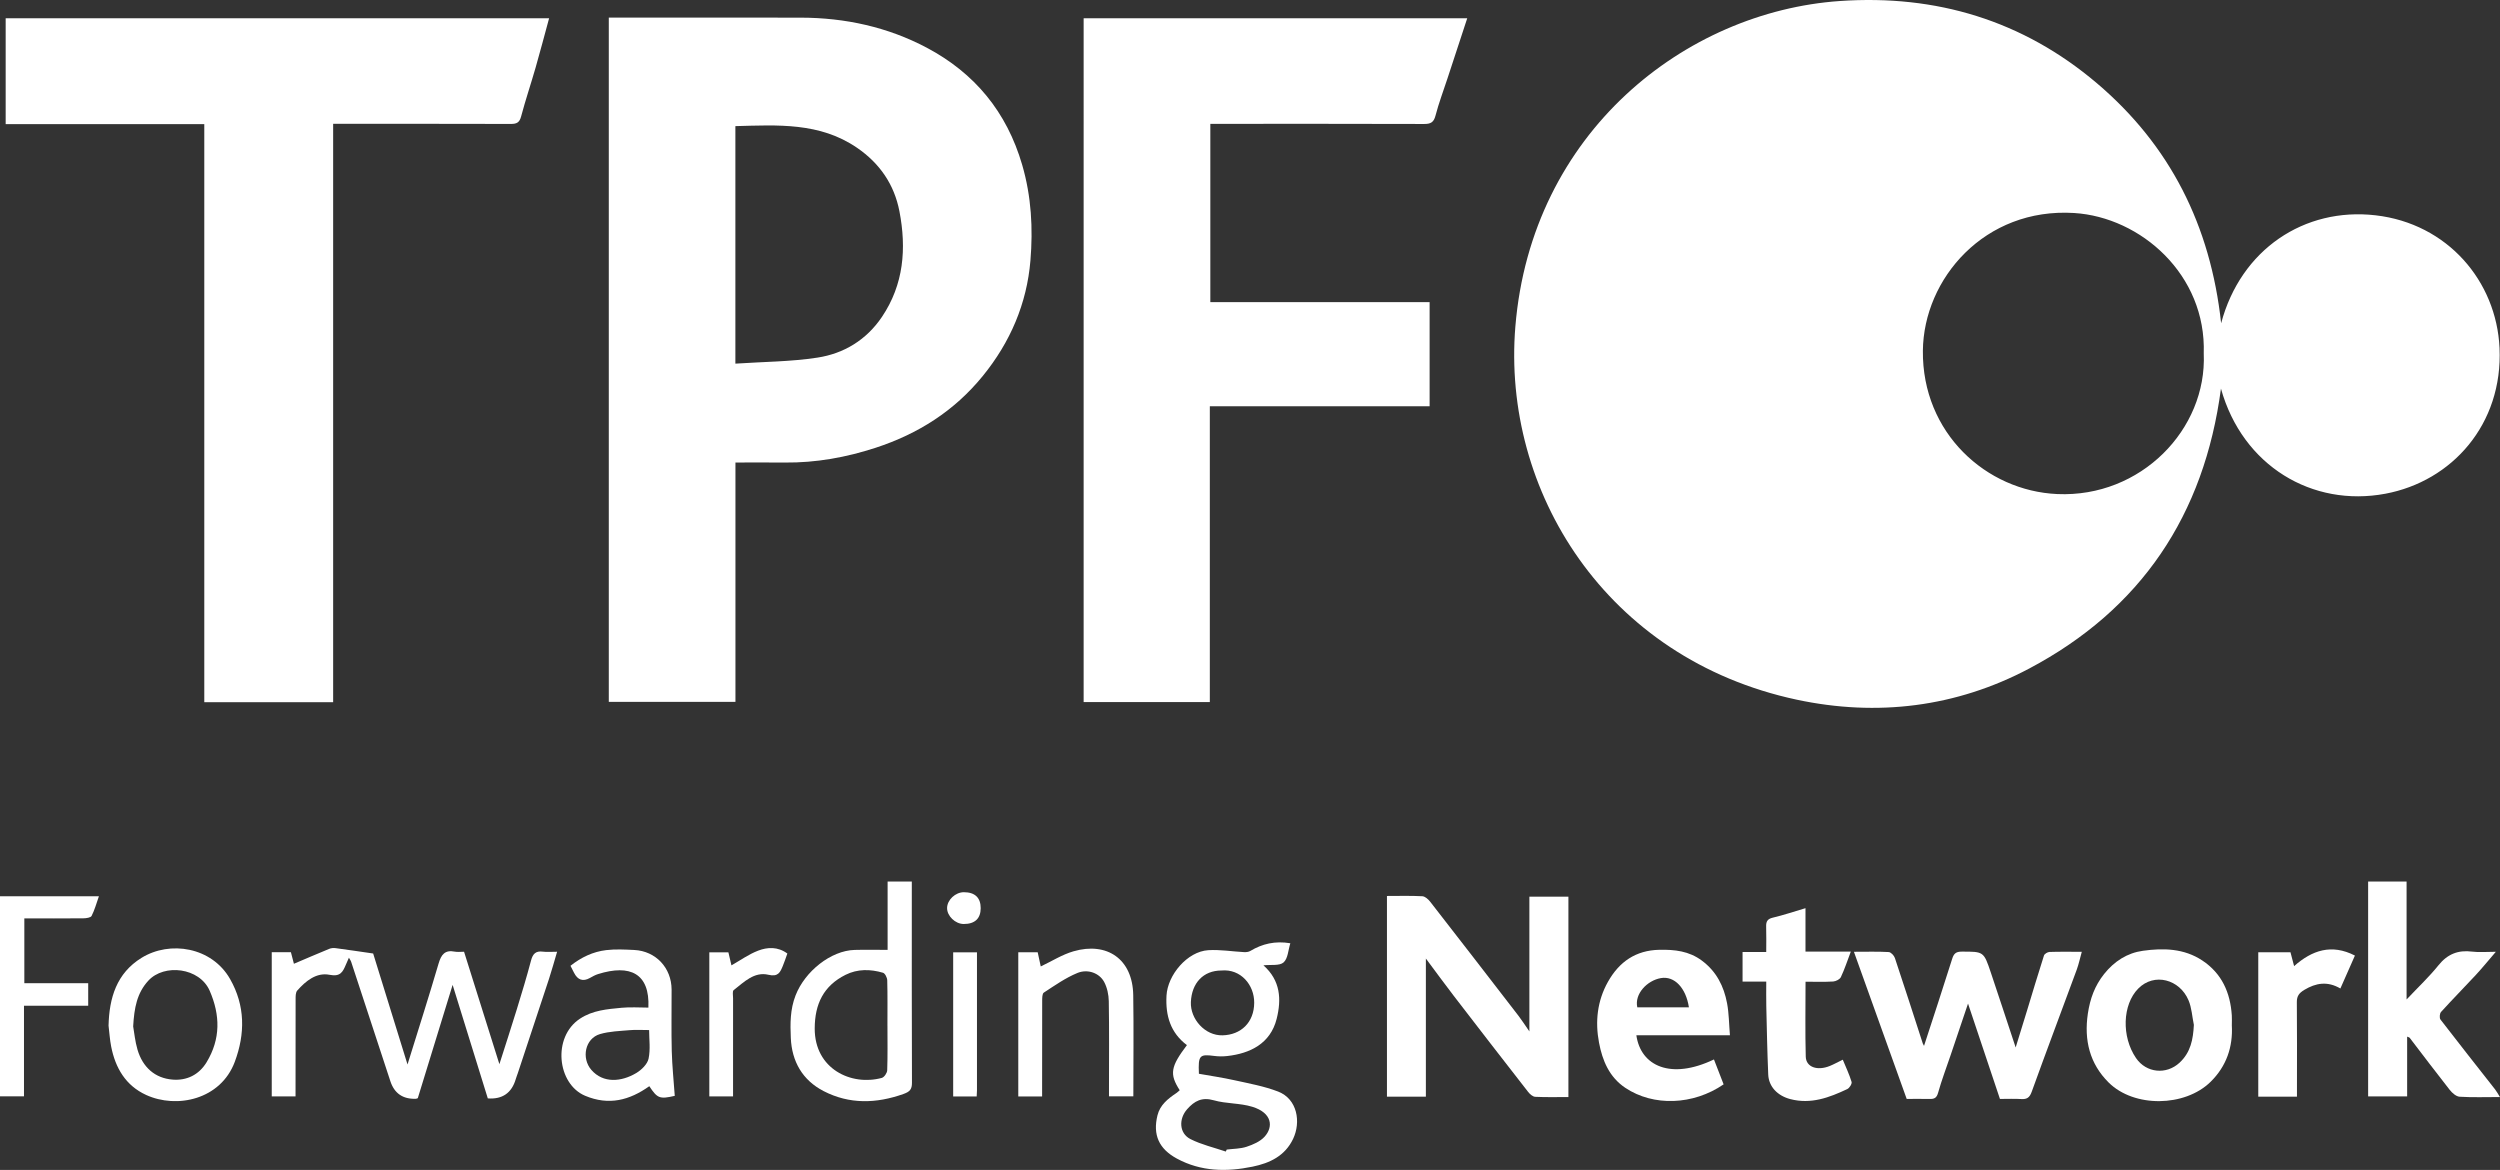 <svg xmlns="http://www.w3.org/2000/svg" id="Capa_2" data-name="Capa 2" viewBox="0 0 1429.09 668.77"><rect x="0" y="0" width="1429.09" height="668.77" fill="#333333" stroke="none"/><defs><style>      .cls-1 {        fill: #fff;      }    </style></defs><g id="Capa_1-2" data-name="Capa 1"><g><path class="cls-1" d="M1269.68,184.79c11.23-42.21,47.54-66.38,88.24-61.72,41.18,4.72,69.16,37.68,70.9,75.83,1.99,43.68-27.23,76.2-65.25,83.33-41.72,7.83-81.63-15.84-93.99-60.08-9.58,72.32-45.72,126.18-109.63,160.02-41.73,22.1-86.93,27.62-132.92,17.78-109.34-23.42-168.51-119.67-160.8-213.27C875.39,75.69,963.29,6.72,1051.74,.58c55-3.82,104.58,11.11,146.83,46.92,41.92,35.53,65.04,81.41,71.11,137.29Zm-9.94,17.32c1.54-45.08-36.01-77.98-74.1-80.35-51.11-3.18-86.04,37.53-86.45,78.72-.47,47.07,36.22,80.15,76.83,81.94,47.77,2.11,85.6-37,83.73-80.31Z"></path><path class="cls-1" d="M348.01,10.07c2.27,0,4.19,0,6.11,0,34.57,0,69.15-.06,103.72,.02,25.31,.06,49.62,5.35,71.94,17.19,27.38,14.52,45.72,36.7,54.54,66.97,5.28,18.12,6.23,36.46,4.71,54.72-2.05,24.53-11.47,46.59-27.22,65.94-16.3,20.03-37.03,33.14-61.29,41.06-16.83,5.5-34.1,8.61-51.88,8.44-9.21-.09-18.43-.02-28.23-.02v136.84h-72.4V10.07Zm72.34,197.8c16.11-1.08,31.69-1.1,46.92-3.44,15.17-2.33,28.01-10.13,36.87-23.27,12.52-18.57,14.09-39.14,10.01-60.35-2.94-15.29-11.21-27.4-24.24-36.33-21.36-14.63-45.39-13.01-69.54-12.38V207.87Z"></path><path class="cls-1" d="M838.72,10.45c-3.85,11.73-7.57,23.06-11.29,34.39-2.32,7.08-4.97,14.07-6.85,21.27-1.01,3.89-2.8,4.77-6.54,4.76-38.67-.13-77.33-.08-116-.08-1.93,0-3.86,0-6.17,0v101.9h125.35v59.55h-125.64v169.09h-72.13V10.45h219.25Z"></path><path class="cls-1" d="M190.44,401.39H116.78V70.94H3.24V10.44H313.89c-2.63,9.63-5.07,18.98-7.74,28.27-2.68,9.32-5.78,18.52-8.27,27.89-.92,3.47-2.56,4.26-5.85,4.25-31.74-.1-63.48-.06-95.22-.06h-6.37V401.39Z"></path><path class="cls-1" d="M815.07,626.89h-22.24v-114.72c6.85,0,13.55-.2,20.21,.15,1.58,.08,3.42,1.73,4.52,3.15,16.9,21.7,33.71,43.47,50.5,65.25,1.87,2.42,3.51,5.02,6.19,8.88v-77.05h22.31v114.56c-6.34,0-12.66,.17-18.96-.13-1.41-.07-3.07-1.52-4.05-2.78-14.24-18.26-28.41-36.57-42.52-54.93-5.14-6.68-10.1-13.5-15.95-21.34v78.97Z"></path><path class="cls-1" d="M1059.77,544.07c7.54,0,13.73-.19,19.89,.16,1.27,.07,3.05,1.97,3.52,3.38,5.44,16.26,10.67,32.59,15.96,48.89,.1,.32,.3,.61,.7,1.37,5.47-16.82,10.92-33.26,16.1-49.78,.95-3.03,2.21-4.11,5.44-4.11,12.53-.01,12.58-.15,16.64,11.93,4.68,13.93,9.26,27.9,14.21,42.85,2.28-7.39,4.35-14.07,6.4-20.76,3.24-10.6,6.39-21.24,9.78-31.79,.3-.95,2.05-2,3.15-2.04,5.82-.2,11.66-.09,18.47-.09-1.06,3.81-1.75,7.11-2.9,10.25-8.56,23.25-17.31,46.43-25.72,69.74-1.2,3.33-2.69,4.39-5.99,4.18-3.88-.24-7.79-.06-12.18-.06-5.96-17.8-11.93-35.64-18.24-54.51-3.5,10.38-6.69,19.86-9.9,29.34-2.44,7.23-5.17,14.38-7.23,21.71-.84,2.99-2.25,3.53-4.83,3.47-4.25-.09-8.5-.02-13.1-.02-9.98-27.82-19.93-55.56-30.17-84.11Z"></path><path class="cls-1" d="M278.85,627.89c-6.55-21.16-13.15-42.44-20.11-64.9-6.86,22.31-13.39,43.56-19.91,64.76-.4,.13-.73,.33-1.07,.35q-11.22,.42-14.64-10.12c-7.44-22.72-14.9-45.43-22.37-68.14-.25-.77-.79-1.45-1.3-2.38-.67,1.53-1.21,2.75-1.74,3.98-1.74,4.09-3.11,7.04-9.3,5.8-7.52-1.5-13.59,3.49-18.49,8.99-.96,1.08-.94,3.27-.94,4.94-.06,18.4-.04,36.81-.04,55.57h-13.6v-82.41h10.96c.62,2.4,1.29,4.98,1.71,6.6,6.66-2.83,13.41-5.75,20.22-8.54,1.08-.44,2.44-.55,3.62-.39,6.91,.92,13.8,1.95,21.46,3.06,6.22,20.09,12.74,41.14,19.64,63.45,6.2-20.01,12.21-38.77,17.75-57.67,1.52-5.18,3.62-7.98,9.34-6.83,1.53,.31,3.17,.05,5.23,.05,6.61,21.02,13.21,42.04,20.2,64.27,3.58-11.24,6.85-21.25,9.94-31.31,2.85-9.27,5.67-18.55,8.14-27.92,1.02-3.88,2.73-5.65,6.83-5.09,2.25,.3,4.57,.05,8.08,.05-1.65,5.56-3.02,10.59-4.64,15.53-5.89,17.95-11.85,35.88-17.8,53.82-.38,1.15-.85,2.28-1.19,3.44q-3.51,11.95-16,11.04Z"></path><path class="cls-1" d="M674.38,623.23c-6.01-9.3-5.19-13.5,4.1-25.8-9.38-7.09-12.27-16.74-11.67-28.24,.62-11.89,11.9-25.28,23.88-26.03,6.79-.43,13.68,.76,20.53,1.11,1.17,.06,2.55-.1,3.53-.69,6.85-4.09,14.13-5.83,22.85-4.38-1.22,3.88-1.36,8.76-3.87,10.96-2.31,2.03-7.16,1.18-11.51,1.66,9.79,8.67,10.37,19.43,7.56,30.6-3.58,14.23-15.29,19.78-28.18,21.24-2.45,.28-4.99,.28-7.43-.04-8.49-1.12-9.3-.39-8.83,10.19,6.55,1.17,13.48,2.17,20.29,3.69,8.41,1.87,17.03,3.4,25.01,6.49,10.99,4.26,13.13,17.42,8.54,27.04-4.66,9.77-13.32,13.84-23.15,15.87-14.86,3.07-29.51,2.85-43.29-4.61-10.24-5.55-13.85-13.53-11.09-24.72,1.47-5.95,5.98-9.5,10.79-12.73,.7-.47,1.31-1.09,1.93-1.62Zm26.32,35.04c.18-.38,.36-.76,.55-1.14,3.8-.48,7.79-.41,11.35-1.6,3.68-1.22,7.72-2.96,10.25-5.72,5.09-5.54,4.51-13.6-6.98-17.13-7.05-2.17-14.9-1.68-22.01-3.71-6.78-1.94-11.03,.36-15.21,5.05-4.93,5.53-4.65,13.81,1.83,17.11,6.31,3.21,13.45,4.82,20.22,7.14Zm-2.48-103.49c-10.43,0-17,7.21-17.47,18.02-.42,9.66,8.02,19.28,18.09,19.03,10.54-.26,18.04-7.33,18.11-18.62,.07-10.17-7.66-19.46-18.74-18.43Z"></path><path class="cls-1" d="M1429.09,627.11c-8.26,0-15.69,.28-23.08-.18-1.98-.12-4.27-2.15-5.66-3.91-7.76-9.84-15.29-19.87-22.92-29.81-.18-.23-.59-.27-1.42-.63v34.18h-22.3v-122.84h21.98v67.41c6.82-7.23,12.97-13,18.2-19.51,5.18-6.45,11.27-8.87,19.31-7.84,3.99,.51,8.1,.09,13.52,.09-4.25,4.94-7.69,9.18-11.39,13.18-6.59,7.12-13.42,14.02-19.94,21.21-.8,.88-1.01,3.46-.32,4.35,10.3,13.41,20.81,26.66,31.24,39.97,.91,1.16,1.6,2.5,2.76,4.35Z"></path><path class="cls-1" d="M1275.79,586.08c.7,12.32-3.06,23.44-12.18,32.37-14.7,14.39-43.66,14.83-58.25,.34-10.79-10.72-14.12-24.16-11.87-39.35,1.26-8.52,3.96-15.97,9.32-22.69,5.78-7.25,13.21-12.01,22.14-13.25,11.7-1.63,23.49-1.39,33.95,5.54,11.2,7.43,16.02,18.36,16.88,31.37,.12,1.76,.02,3.54,.02,5.67Zm-21.7-.21c-.98-4.73-1.22-9.77-3.07-14.12-5.06-11.9-19.56-15.94-28.74-6.63-9.01,9.14-9.65,27.42-1.26,39.7,5.87,8.58,17.33,9.65,24.87,2.67,6.4-5.93,7.77-13.33,8.2-21.62Z"></path><path class="cls-1" d="M935.4,591.78c2.49,17.68,19.77,25.62,44.36,13.84,1.85,4.79,3.69,9.54,5.52,14.24-17.43,11.94-40.11,12.71-56.16,2.01-9.22-6.15-13.14-15.65-15.06-25.83-2.27-12.02-1.04-23.9,5.12-34.83,6.43-11.41,15.85-17.99,29.37-18.27,8.73-.18,16.92,.69,24.29,6.17,8.34,6.2,12.6,14.66,14.42,24.43,1.08,5.79,1.09,11.79,1.63,18.24h-53.48Zm30.04-15.95c-1.69-11.12-8.27-18.04-15.99-16.72-7.91,1.36-15.23,9.08-13.51,16.72h29.51Z"></path><path class="cls-1" d="M507.39,542.99v-39.08h13.83v4.95c0,36.67-.06,73.34,.09,110.01,.02,3.85-1.23,5.2-4.86,6.49-15.52,5.51-30.84,5.98-45.62-1.64-12.1-6.24-18.2-16.94-18.78-30.41-.35-8.16-.42-16.22,2.73-24.32,5.35-13.77,20.2-25.61,33.76-25.98,6.03-.17,12.07-.03,18.85-.03Zm-.1,43.37c0-8.67,.12-17.33-.11-25.99-.04-1.51-1.26-3.97-2.43-4.31-7.2-2.12-14.57-2.24-21.4,1.18-12.56,6.27-17.59,16.65-17.63,30.66-.07,23.2,20.94,33,38.35,28.27,1.37-.37,3.03-2.81,3.09-4.35,.3-8.48,.14-16.97,.14-25.46Z"></path><path class="cls-1" d="M1009.64,561.13h-13.53v-16.94h13.53c0-5.09,.12-9.8-.04-14.5-.1-2.89,.7-4.4,3.82-5.13,6.03-1.42,11.92-3.42,18.66-5.42v24.81h25.92c-2.03,5.35-3.57,10.11-5.69,14.59-.61,1.28-2.84,2.42-4.4,2.52-5.08,.32-10.19,.12-15.8,.12,0,14.61-.26,28.74,.12,42.84,.16,6.01,6.61,8.25,13.8,5.3,2.25-.92,4.4-2.12,7.37-3.57,1.74,4.23,3.72,8.37,5.03,12.7,.32,1.06-1.2,3.5-2.45,4.09-10.32,4.89-20.85,8.82-32.63,5.73-7.18-1.89-12.27-7.03-12.57-14.01-.56-13.03-.8-26.07-1.11-39.1-.1-4.41-.02-8.82-.02-14.01Z"></path><path class="cls-1" d="M326.1,552.09c6.15-4.88,12.89-8.07,20.4-8.97,5.28-.63,10.7-.34,16.04-.08,12.32,.6,21.32,10.21,21.37,22.63,.05,11.7-.21,23.4,.09,35.09,.22,8.55,1.12,17.09,1.72,25.66-8.59,1.99-9.93,1.49-14.55-5.52-11.29,8.05-23.11,11.18-36.68,5.48-15.98-6.71-18.89-33.53-2.98-44.05,7.36-4.87,15.63-5.46,23.87-6.26,5.06-.49,10.2-.09,15.27-.09,.89-19.59-10.49-24.89-28.76-19.17-1.65,.51-3.19,1.4-4.71,2.24q-5.88,3.27-9.05-3c-.55-1.08-1.1-2.17-2.01-3.95Zm44.96,36.73c-4.16,0-7.65-.25-11.1,.06-5.7,.5-11.57,.65-16.99,2.24-8.52,2.5-10.76,13.75-4.93,20.47,6.72,7.74,17.08,6.92,25.66,1.8,3-1.79,6.37-5.07,7.04-8.2,1.15-5.4,.32-11.22,.32-16.37Z"></path><path class="cls-1" d="M62.05,586.3c.4-15.89,4.58-29.94,18.86-38.76,16.26-10.04,40.19-6.18,50.61,12.1,8.69,15.23,8.68,31.28,2.7,47.32-8.06,21.62-33.15,26.99-50.69,18.95-11.68-5.35-17.57-15.42-19.98-27.67-.77-3.93-1.01-7.96-1.5-11.94Zm14.08,.46c.62,3.43,1.06,8.51,2.48,13.3,2.95,9.94,9.88,16.32,20.16,17.09,7.85,.59,14.88-2.59,19.34-9.96,8.06-13.33,7.8-26.95,1.76-40.83-5.77-13.27-26-15.66-35.09-5.76-6.47,7.04-8.07,15.53-8.65,26.15Z"></path><path class="cls-1" d="M594.94,552.45c6.24-2.95,12.2-6.77,18.73-8.66,19.08-5.52,33.81,4.38,34.13,25.09,.3,19.13,.06,38.27,.06,57.82h-13.92v-5.48c0-16.31,.16-32.62-.12-48.92-.06-3.7-.92-7.75-2.64-10.97-2.69-5.03-9.3-7.61-15.3-5.14-6.79,2.8-12.97,7.16-19.18,11.21-.98,.64-.94,3.2-.95,4.88-.07,16.13-.04,32.26-.04,48.39v6.11h-13.62v-82.44h11.09c.58,2.69,1.19,5.51,1.75,8.12Z"></path><path class="cls-1" d="M0,512.32H56.55c-1.44,4.07-2.45,7.84-4.18,11.24-.51,1.01-3.05,1.36-4.67,1.38-11.14,.11-22.29,.06-33.79,.06v37.03H50.42v12.87H13.71v51.81H0v-114.39Z"></path><path class="cls-1" d="M1313.04,626.89h-22.13v-82.54h18.41c.62,2.39,1.3,4.96,2.07,7.91,10.25-9.02,21.34-12.91,34.77-6.02-2.82,6.39-5.44,12.32-8.31,18.82-7.38-4.32-14-3.18-20.63,.8-2.89,1.74-4.3,3.48-4.26,6.99,.17,15.94,.07,31.88,.07,47.82v6.22Z"></path><path class="cls-1" d="M450.08,545.07c-.95,2.63-1.68,4.94-2.62,7.16-1.51,3.59-2.63,6.31-8.23,4.98-8.08-1.91-13.95,4.2-19.83,8.77-.82,.64-.35,3.03-.35,4.62-.02,18.58-.01,37.15-.01,56.12h-13.57v-82.32h10.91c.59,2.52,1.17,5.01,1.74,7.43,5.08-2.87,9.9-6.36,15.27-8.41,5.34-2.04,11.21-2.38,16.68,1.64Z"></path><path class="cls-1" d="M558.47,544.4c0,26.63,0,52.79,0,78.95,0,1.04-.1,2.07-.16,3.43h-13.44v-82.38h13.61Z"></path><path class="cls-1" d="M550.91,528.19c-4.83-.01-9.57-4.56-9.52-9.14,.05-4.63,4.75-9.04,9.62-9.03,6.3,0,9.6,3.16,9.59,9.14-.02,5.93-3.37,9.05-9.69,9.03Z"></path></g></g></svg>